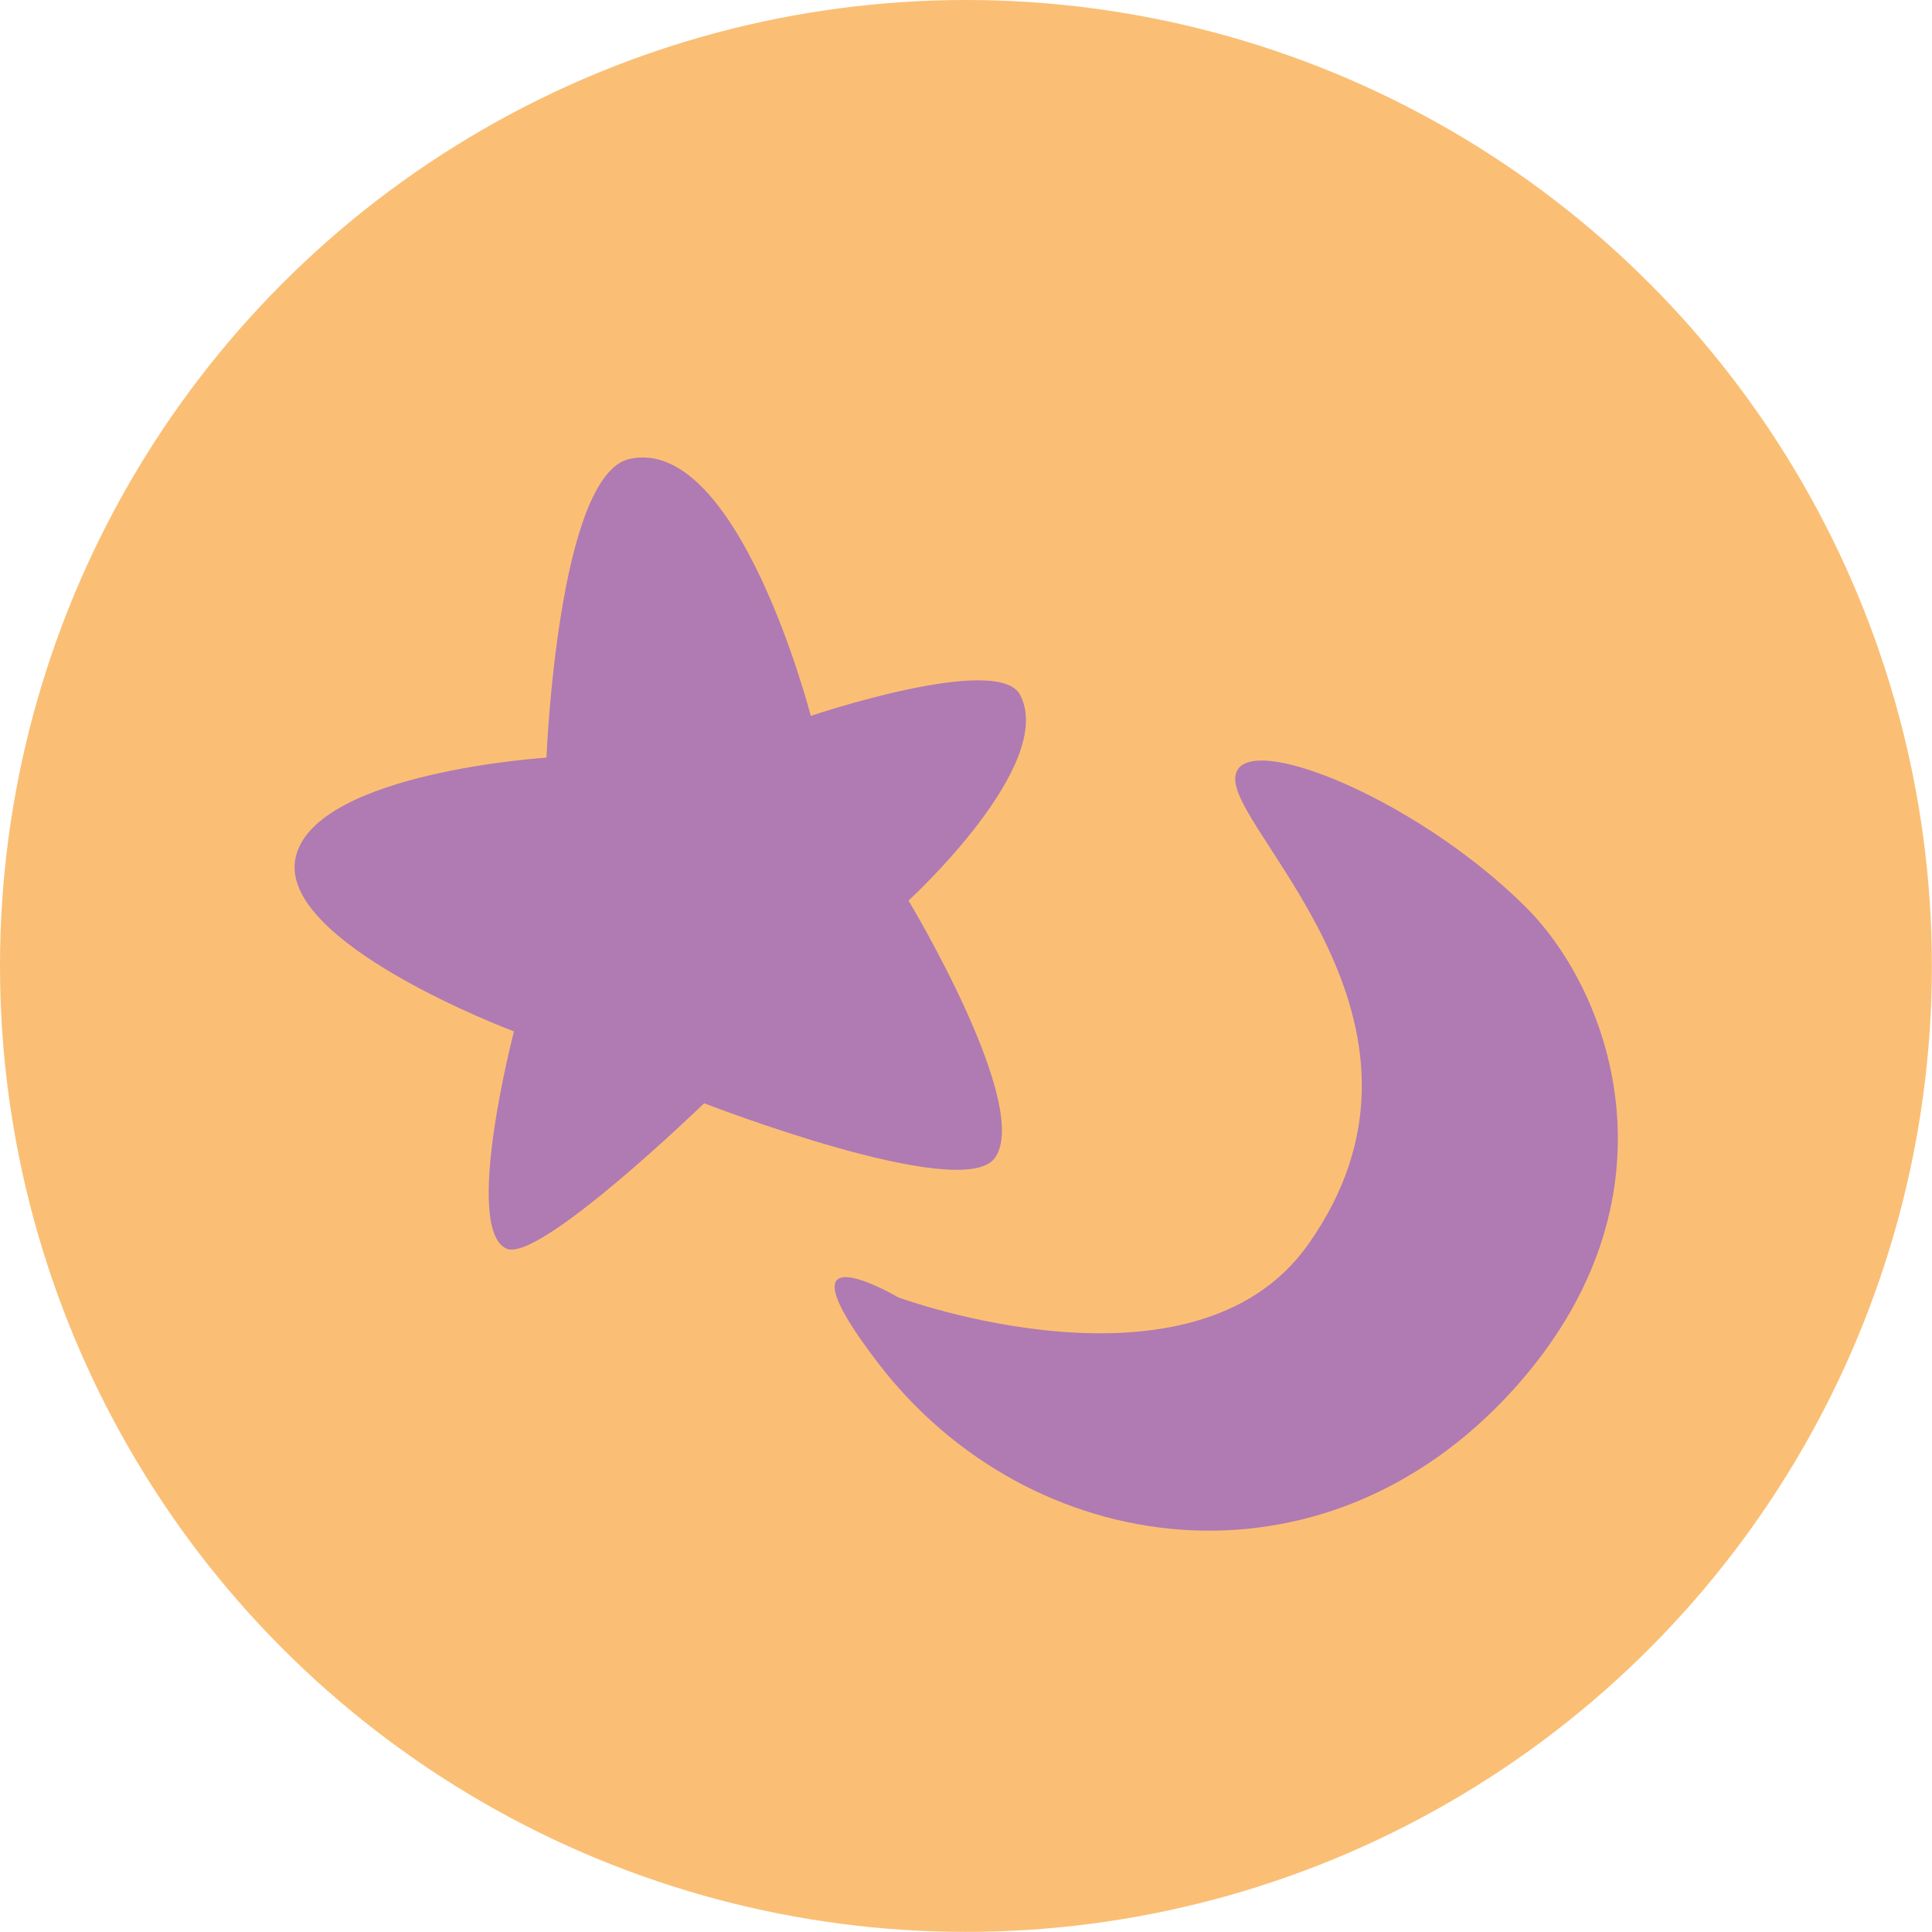 <svg id="Layer_1" data-name="Layer 1" xmlns="http://www.w3.org/2000/svg" viewBox="0 0 161.11 161.11"><defs><style>.cls-1{fill:#fabf75;}.cls-2{fill:#b07ab2;}</style></defs><circle class="cls-1" cx="80.55" cy="80.55" r="80.55"/><path class="cls-2" d="M58.72,92s-13.83,13.4-16.5,12.12c-3.64-1.73.64-18.11.64-18.11s-20-7.49-18.18-14.62c1.78-7,20.89-8.21,20.89-8.21s.94-23.58,6.93-24.91c9.08-2,15.11,21.43,15.11,21.43s15.62-5.28,17.46-1.75c3.05,5.85-9.31,17.15-9.31,17.15s10.37,17.22,7.18,21.49C80.13,100.32,58.72,92,58.72,92Z" transform="translate(0)"/><path class="cls-2" d="M74.91,108.19s24.62,9.09,34.17-4.4c12.68-17.92-5.51-33.62-6.06-38.58s14.78,1,24.25,10.47c7.16,7.16,13.3,24.34-1.1,40.23-16,17.64-40.36,14.15-52.91-2.2C64.16,101.86,74.91,108.19,74.91,108.19Z" transform="translate(0)"/></svg>